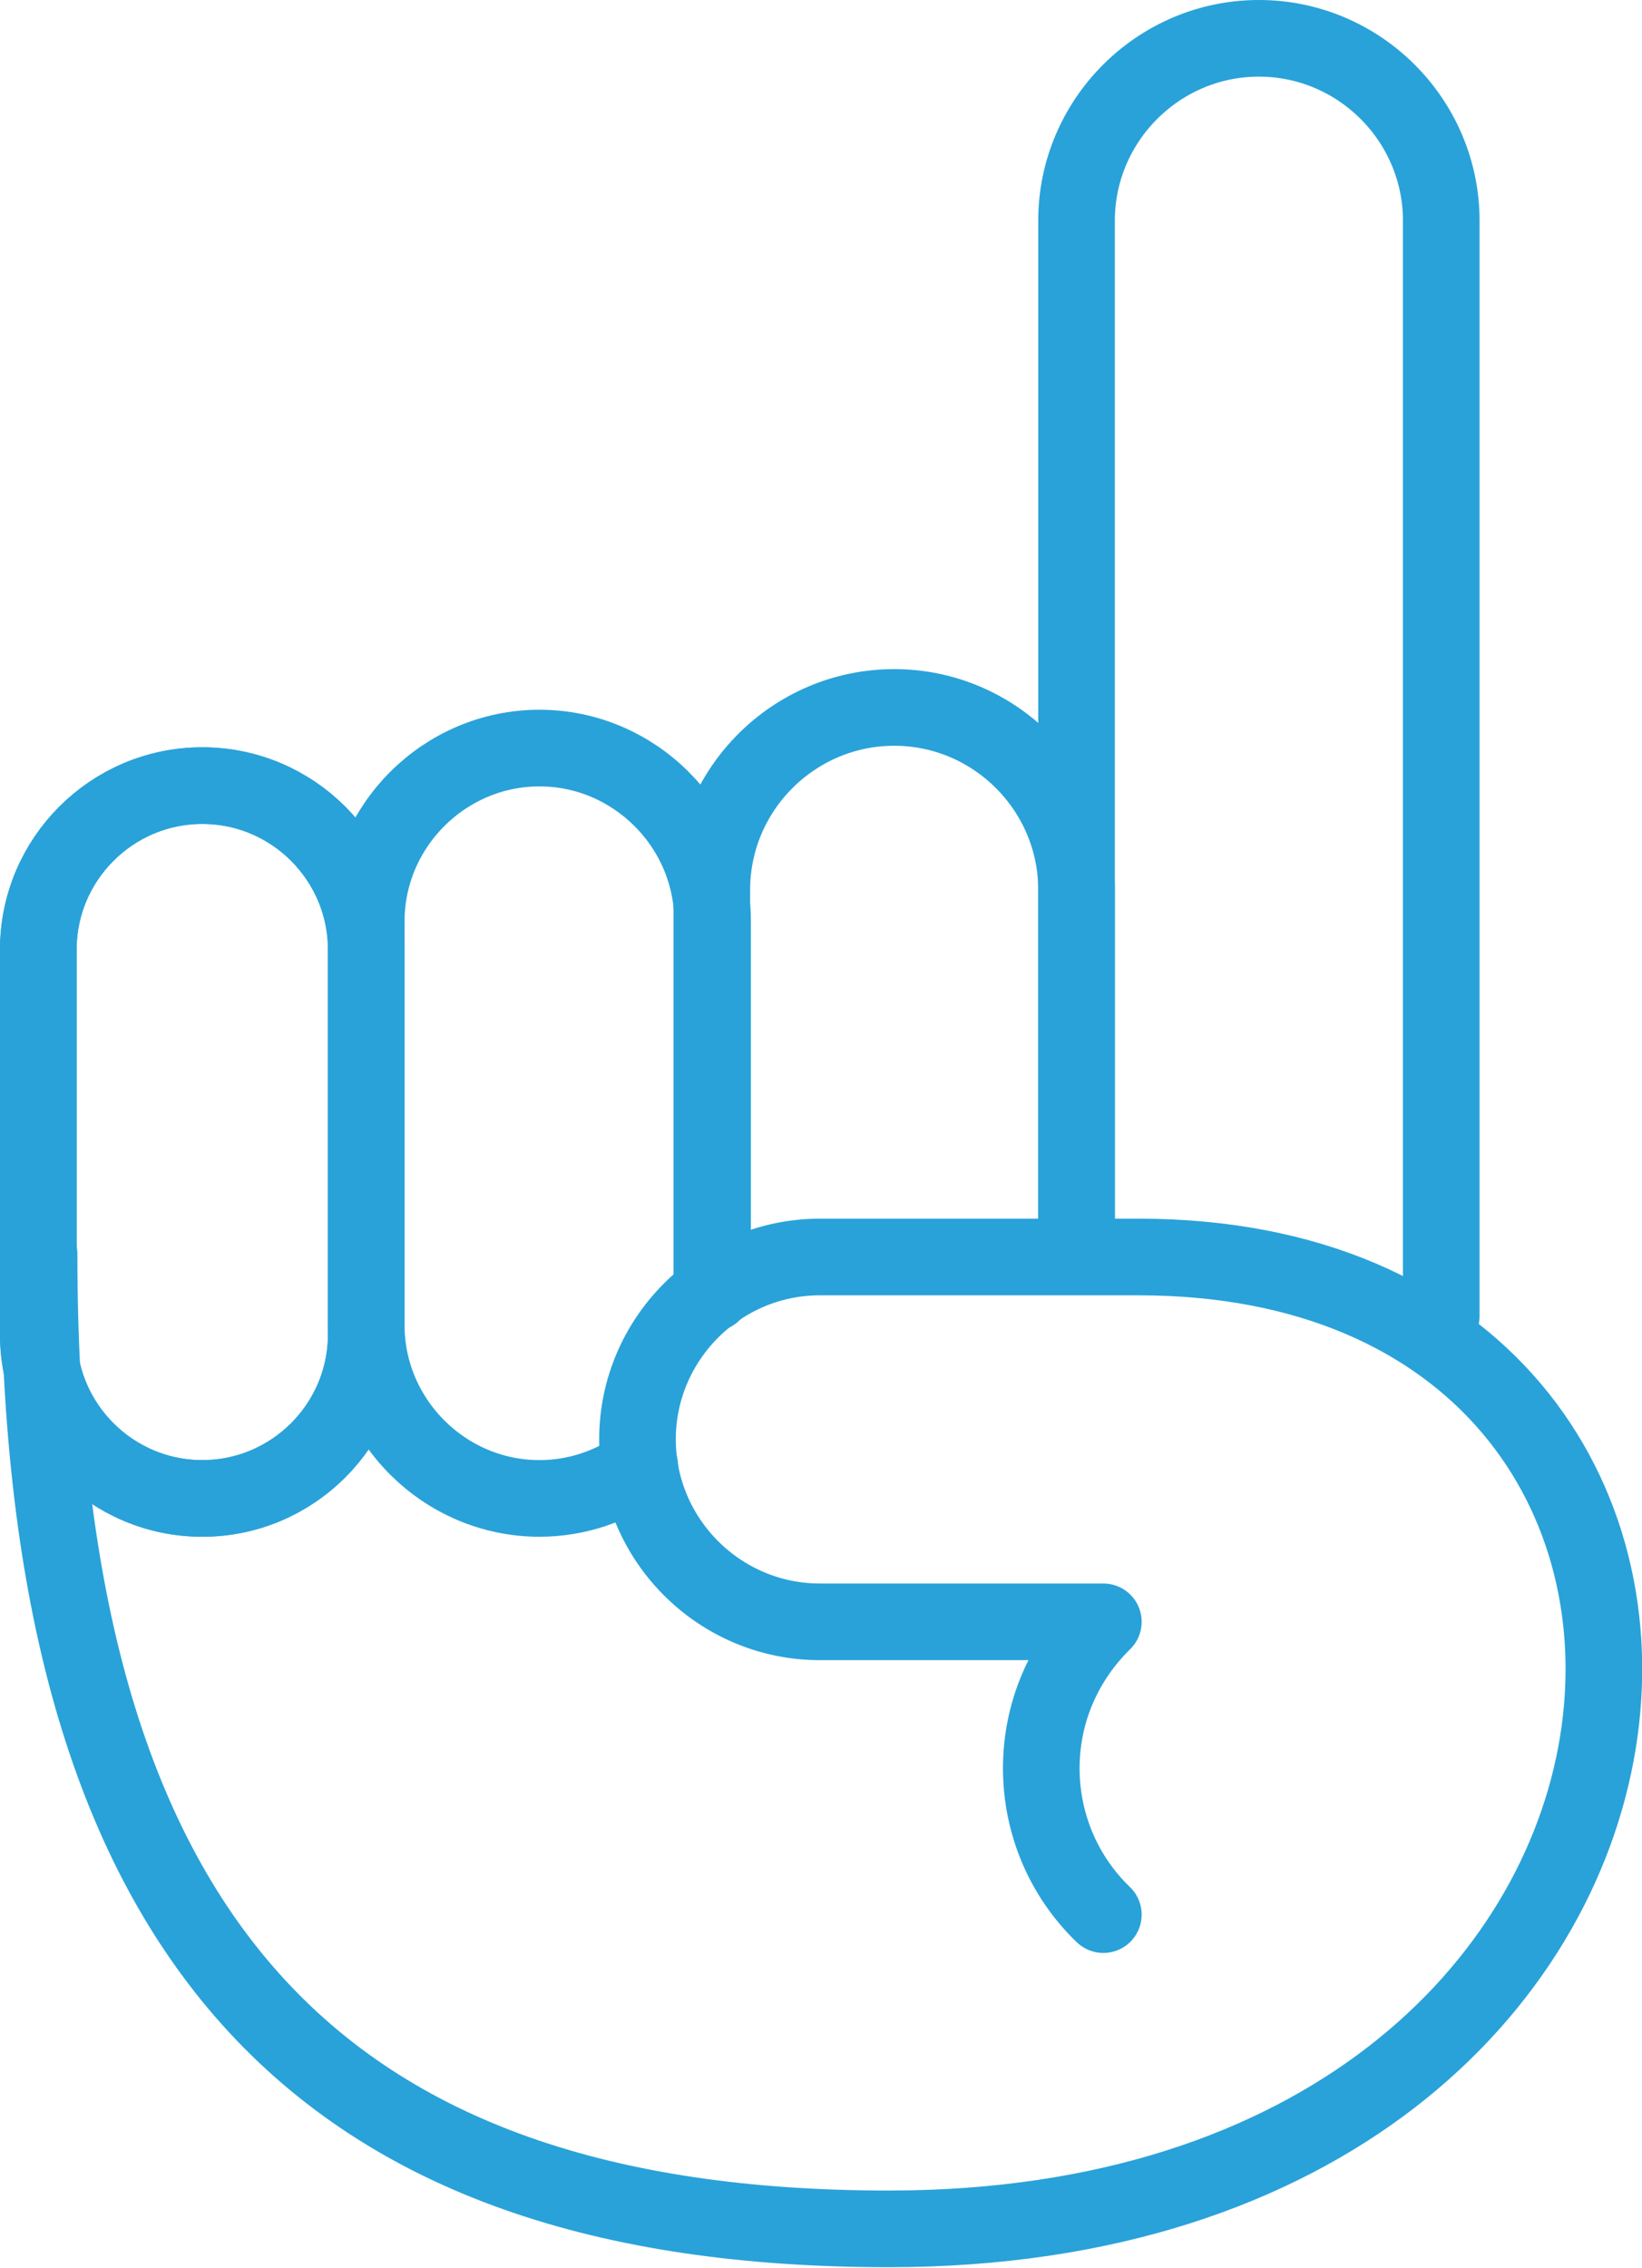 <?xml version="1.0" encoding="UTF-8"?>
<svg id="Layer_2" data-name="Layer 2" xmlns="http://www.w3.org/2000/svg" viewBox="0 0 21.43 29.59">
  <defs>
    <style>
      .cls-1 {
        fill: none;
        stroke: #29a2d9;
        stroke-linecap: round;
        stroke-linejoin: round;
      }
    </style>
  </defs>
  <g id="_レイヤー_1" data-name="レイヤー 1">
    <g>
      <g>
        <path class="cls-1" d="M.5,17.41c0,1.18.96,2.14,2.14,2.14s2.14-.96,2.14-2.14v-5.02c0-1.18-.96-2.14-2.14-2.14s-2.14.96-2.14,2.14v5.02Z"/>
        <path class="cls-1" d="M.5,17.41c0,1.18.96,2.14,2.14,2.14s2.14-.96,2.14-2.14v-5.02c0-1.18-.96-2.14-2.14-2.14s-2.14.96-2.14,2.14v5.02Z"/>
      </g>
      <path class="cls-1" d="M18.81,17.17V2.88c0-1.31-1.07-2.38-2.38-2.38h0c-1.31,0-2.38,1.07-2.38,2.38v13.5"/>
      <path class="cls-1" d="M14.05,16.37v-4.76c0-1.31-1.07-2.38-2.38-2.38h0c-1.31,0-2.38,1.07-2.38,2.38v5"/>
      <path class="cls-1" d="M14.4,24.98c-.5-.48-.81-1.16-.81-1.91s.31-1.42.81-1.91h-3.7c-1.31,0-2.38-1.07-2.38-2.38s1.07-2.38,2.38-2.38h4.16c8.97,0,8.1,12.68-3.26,12.68-7.42,0-11.09-3.75-11.09-12.72"/>
      <path class="cls-1" d="M9.3,16.87v-4.85c0-1.24-1.02-2.26-2.26-2.26s-2.26,1.02-2.26,2.26v5.27c0,1.24,1.02,2.26,2.26,2.26.49,0,.94-.16,1.31-.42"/>
    </g>
  </g>
</svg>